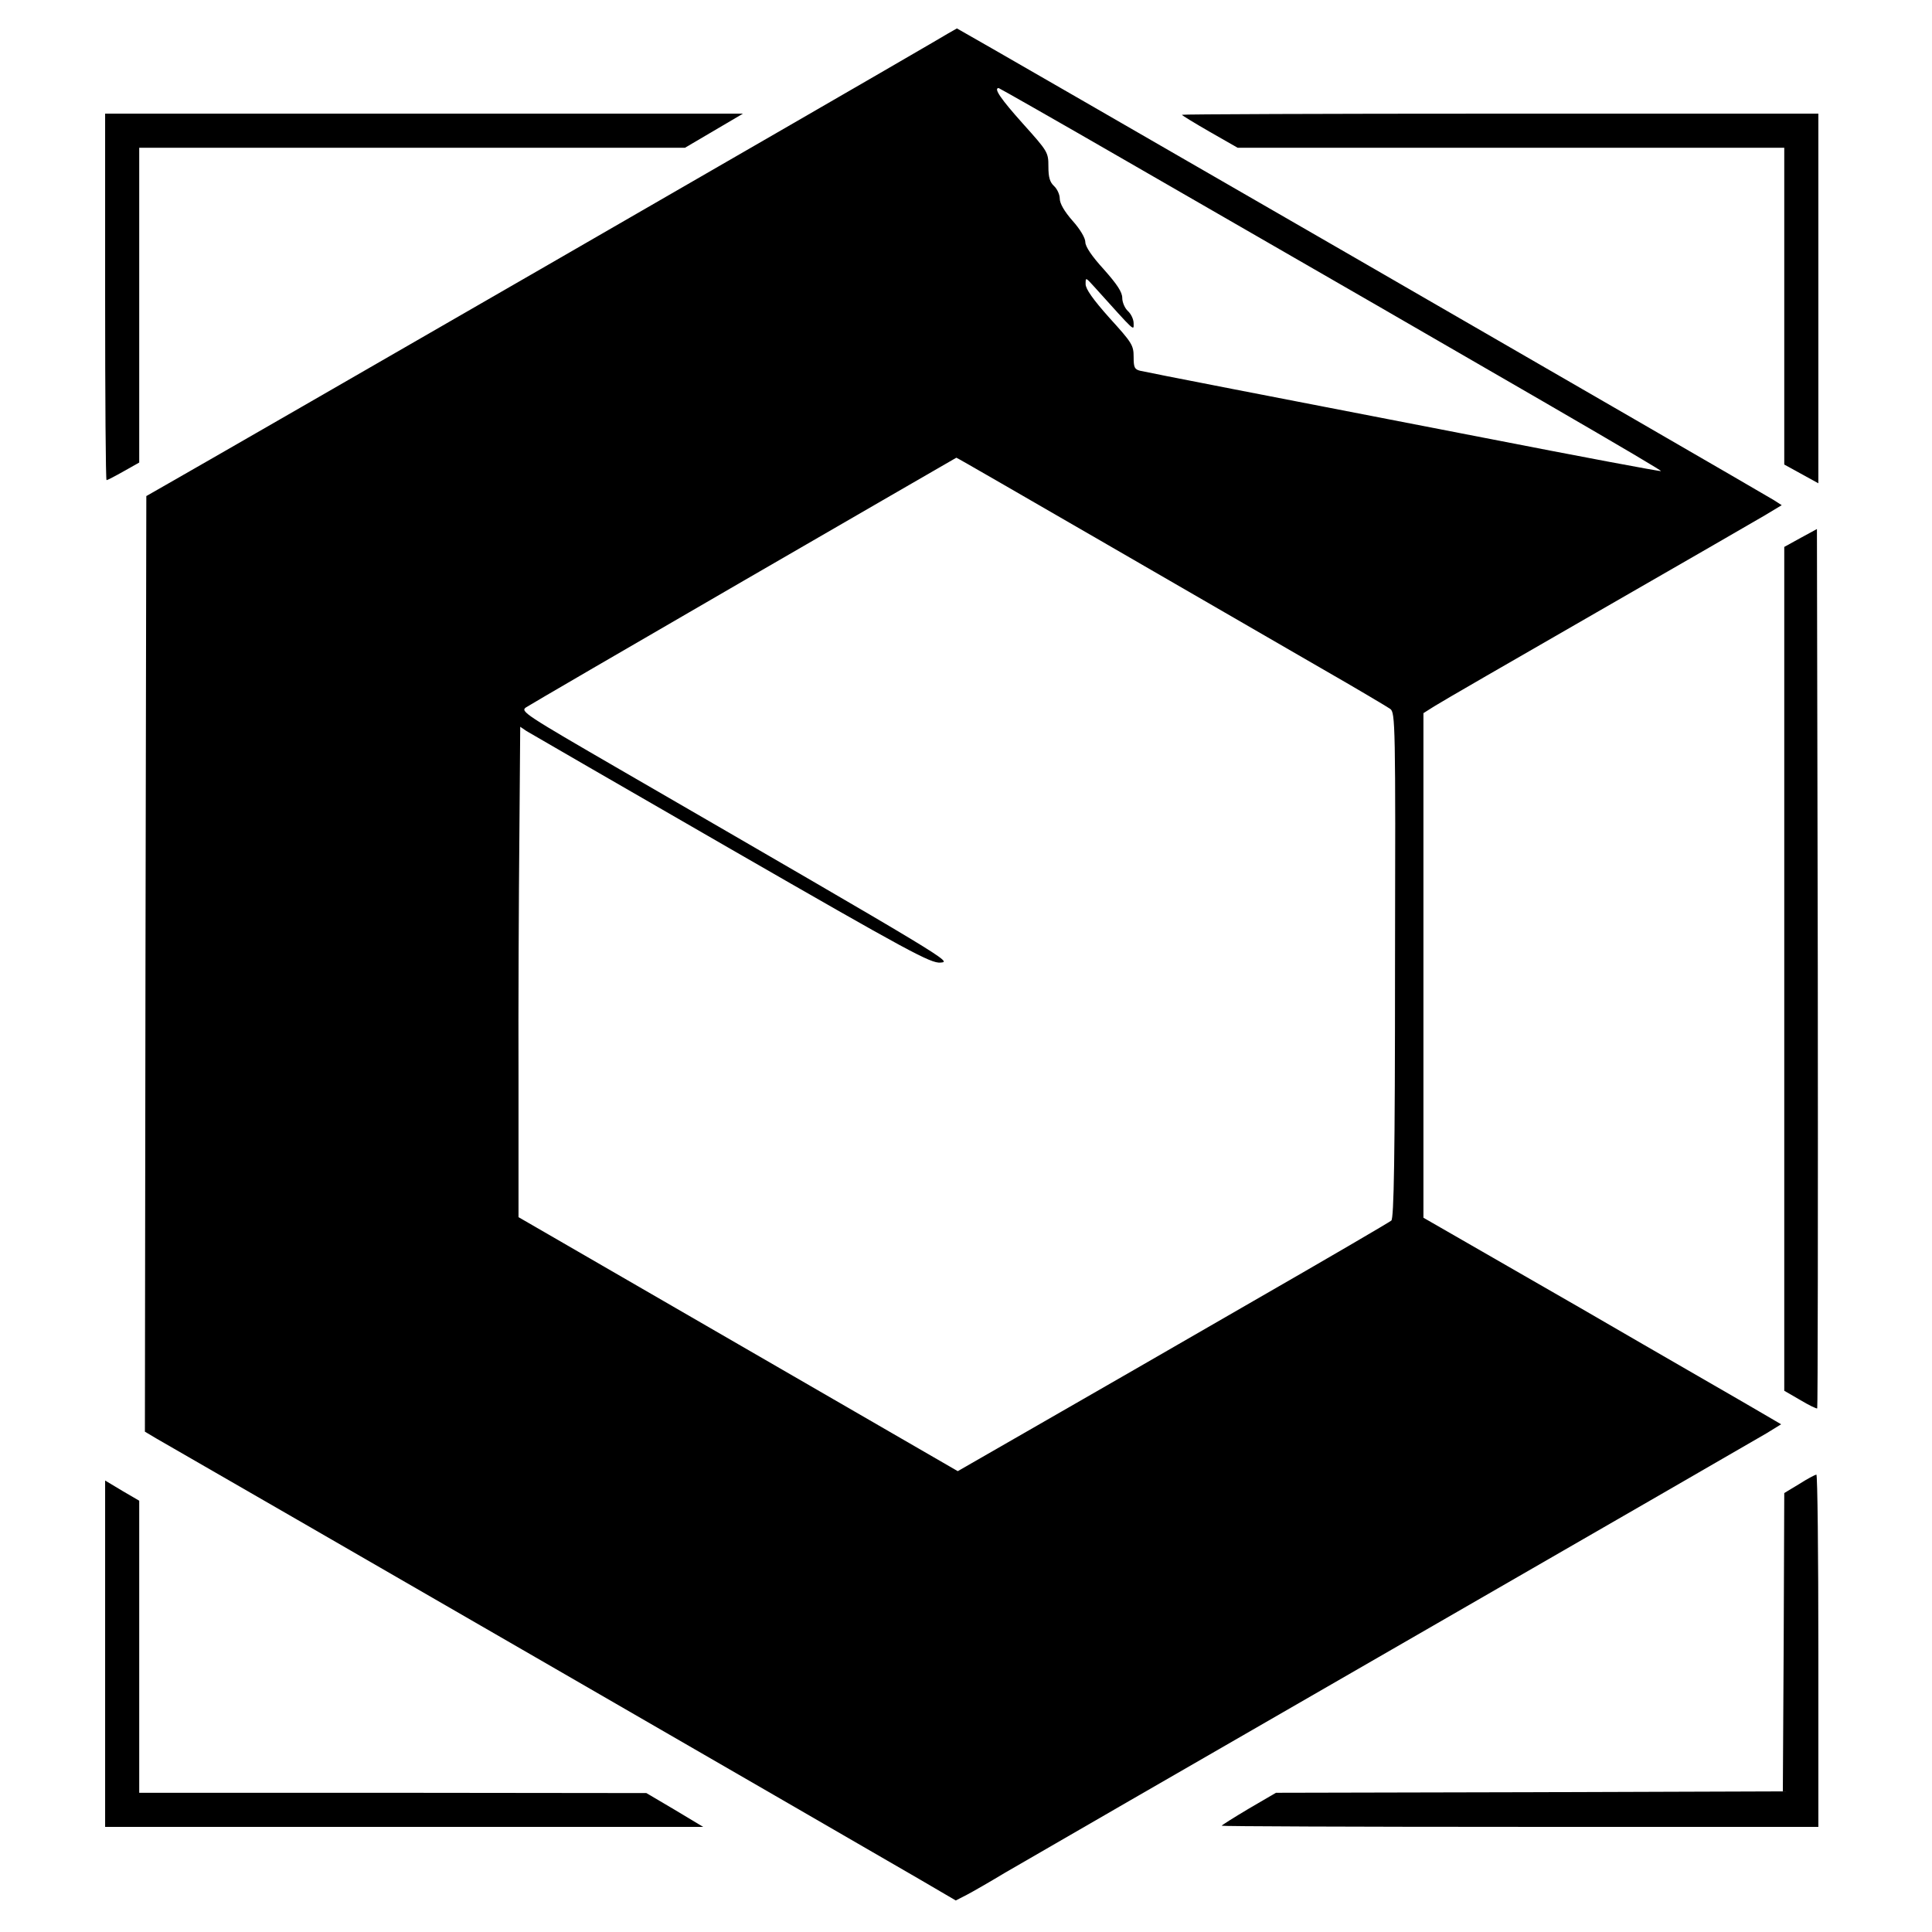 <?xml version="1.0" standalone="no"?>
<!DOCTYPE svg PUBLIC "-//W3C//DTD SVG 20010904//EN"
 "http://www.w3.org/TR/2001/REC-SVG-20010904/DTD/svg10.dtd">
<svg version="1.0" xmlns="http://www.w3.org/2000/svg"
 width="680pt" height="680pt" viewBox="0 0 680 680"
 preserveAspectRatio="xMidYMid meet">
<g transform="translate(0,680) scale(0.1,-0.1)"
fill="#000000" stroke="none">
<path d="M3270 6643 c-232 -136 -2472 -1428 -2685 -1549 l-70 -40 -3 -1647 -2
-1646 42 -25 c277 -159 2379 -1373 2682 -1549 l130 -76 39 20 c21 11 82 46
135 78 53 31 666 385 1362 786 696 401 1288 743 1317 760 l52 32 -77 45 c-42
25 -326 188 -629 364 l-553 318 0 888 0 888 38 24 c20 13 278 162 572 331 294
169 561 323 593 342 l58 35 -28 18 c-98 59 -2871 1660 -2875 1660 -2 -1 -46
-26 -98 -57z m697 -411 c1396 -804 1882 -1086 1879 -1090 -2 -2 -284 51 -627
118 -759 147 -1176 228 -1206 235 -20 5 -23 12 -23 49 0 41 -6 50 -85 137 -58
65 -84 102 -84 119 0 25 0 24 31 -10 147 -163 138 -155 138 -128 0 14 -9 33
-20 43 -11 10 -20 31 -20 46 0 21 -18 48 -65 101 -42 46 -65 80 -65 96 0 14
-18 45 -45 75 -29 33 -45 61 -45 78 0 14 -9 34 -20 44 -15 14 -20 31 -20 69 0
50 -2 53 -90 151 -77 86 -104 125 -85 125 2 0 206 -116 452 -258z m-71 -1348
c291 -168 630 -364 754 -436 124 -71 233 -136 243 -143 18 -13 19 -50 17 -902
0 -681 -4 -891 -13 -899 -7 -6 -226 -134 -487 -284 -261 -151 -602 -347 -757
-436 l-282 -162 -773 447 -773 447 0 479 c-1 264 1 652 3 863 l3 384 22 -15
c12 -7 336 -195 720 -416 627 -361 703 -402 737 -399 40 3 44 1 -1127 679
-335 194 -352 205 -332 219 12 8 357 209 768 447 410 237 746 432 747 432 1 1
239 -137 530 -305z"/>
<path d="M370 5755 c0 -355 2 -645 5 -645 3 0 30 14 60 31 l55 31 0 554 0 554
960 0 961 0 102 60 102 60 -1122 0 -1123 0 0 -645z"/>
<path d="M4160 6396 c0 -2 44 -29 98 -60 l98 -56 962 0 962 0 0 -557 0 -558
60 -33 60 -33 0 651 0 650 -1120 0 c-616 0 -1120 -2 -1120 -4z"/>
<path d="M6338 4907 l-58 -32 0 -1485 0 -1485 57 -33 c30 -18 57 -31 59 -29 2
2 3 699 2 1549 l-3 1546 -57 -31z"/>
<path d="M6333 1577 l-53 -32 -2 -525 -3 -525 -892 -3 -892 -2 -96 -56 c-52
-31 -95 -58 -95 -60 0 -2 473 -4 1050 -4 l1050 0 0 620 c0 341 -3 620 -7 620
-5 -1 -32 -15 -60 -33z"/>
<path d="M370 980 l0 -610 1053 0 1052 0 -100 60 -100 59 -892 1 -893 0 0 514
0 514 -60 35 -60 36 0 -609z"/>
</g>
</svg>
